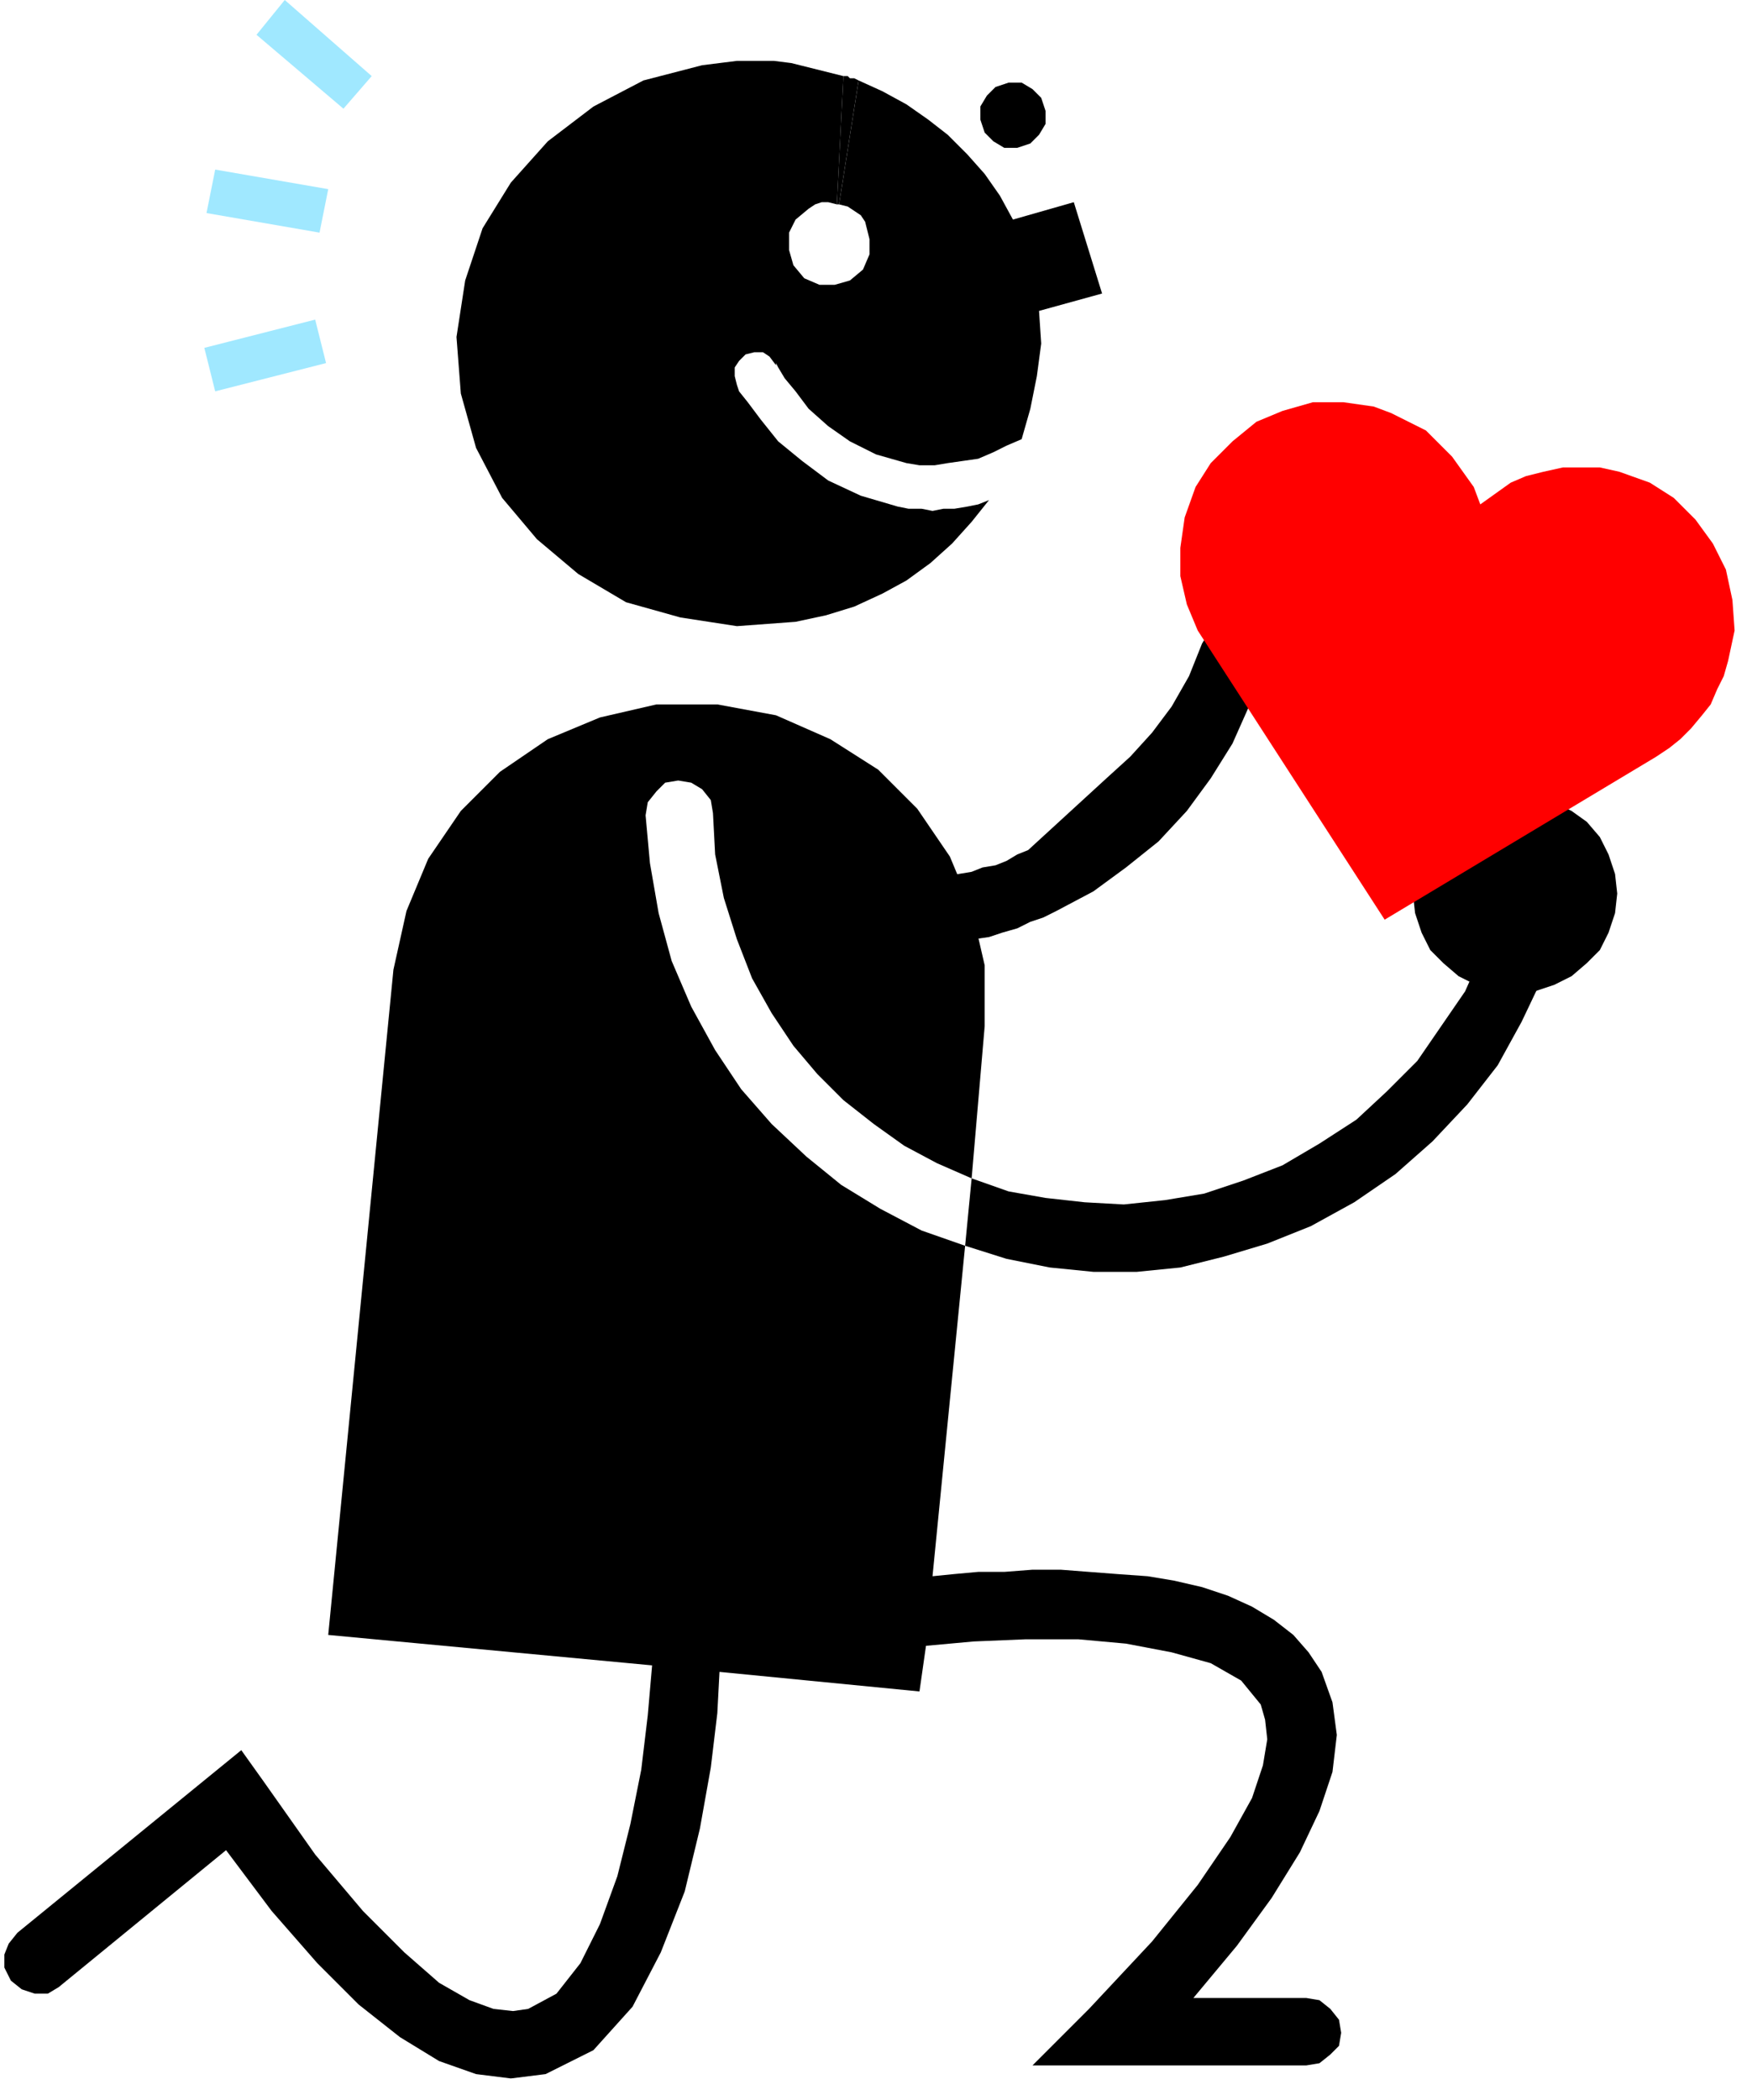 <svg xmlns="http://www.w3.org/2000/svg" width="77.376" height="92.736" fill-rule="evenodd" stroke-linecap="round" preserveAspectRatio="none" viewBox="0 0 806 966"><style>.pen1{stroke:none}.brush2{fill:#000}</style><path d="m435 435 7-1 6-2 7-1 6-2 7-2 6-3 6-2 6-3 17-9 15-11 15-12 13-14 11-15 10-16 8-18 7-19 1-6-2-6-4-4-5-3-6-1-6 2-4 4-3 5-6 15-8 14-9 12-10 11-11 10-12 11-12 11-12 11-5 2-5 3-5 2-6 1-5 2-6 1-5 1-6 1-6 2-4 4-3 6v6l2 6 4 4 6 3h6z" class="pen1 brush2"/><path d="M601 919h-52l20-24 16-22 13-21 9-19 6-18 2-17-2-15-5-14-6-9-7-8-9-7-10-6-11-5-12-4-13-3-12-2-14-1-13-1-13-1h-13l-13 1h-12l-11 1-10 1 15-152-20-7-19-10-18-11-16-13-16-15-14-16-12-18-11-20-9-21-6-22-4-23-2-22 1-6 4-5 4-4 6-1 6 1 5 3 4 5 1 6 1 19 4 20 6 19 7 18 9 16 10 15 11 13 12 12 14 11 14 10 15 8 16 7 6-70v-28l-6-26-10-24-15-22-18-18-22-14-25-11-27-5h-28l-26 6-24 10-22 15-18 18-15 22-10 24-6 27-30 306 149 14-2 23-3 25-5 25-6 24-8 22-9 18-11 14-13 7-7 1-9-1-11-4-14-8-16-14-19-19-22-26-24-34-10-14L8 889l-4 5-2 5v6l3 6 5 4 6 2h6l5-3 77-63 21 28 21 24 19 19 19 15 18 11 17 6 16 2 16-2 22-11 18-20 13-25 11-28 7-29 5-28 3-25 1-19 92 9 3-21 22-2 24-1h24l22 2 21 4 18 5 14 8 9 11 2 7 1 9-2 12-5 15-10 18-15 22-21 26-29 31-26 26h126l6-1 5-4 4-4 1-6-1-6-4-5-5-4-6-1z" class="pen1 brush2"/><path d="M707 408h-6l-6 2-4 4-3 5-6 19-8 18-11 16-11 16-14 14-14 13-17 11-17 10-18 7-18 6-18 3-19 2-18-1-18-2-17-3-17-6-3 31 19 6 20 4 20 2h20l20-2 20-5 20-6 20-8 20-11 19-13 17-15 16-17 14-18 11-20 10-21 7-22 1-6-2-6-4-4-5-3z" class="pen1 brush2"/><path d="M171 35 131 0l-13 16 40 34 13-15zm-20 52-52-9-4 20 52 9 4-20zm-6 60-51 13 5 20 51-13-5-20z" class="pen1" style="fill:#a0e8ff"/><path d="m697 457 9-1 9-3 8-4 7-6 6-6 4-8 3-9 1-9-1-9-3-9-4-8-6-7-7-5-8-4-9-3-9-1-9 1-9 3-8 4-7 5-6 7-4 8-3 9-1 9 1 9 3 9 4 8 6 6 7 6 8 4 9 3 9 1zM458 40l-4 4-3 5v6l2 6 4 4 5 3h6l6-2 4-4 3-5v-6l-2-6-4-4-5-3h-6l-6 2zm49 95-13-42-28 8-6-11-7-10-8-9-9-9-9-7-10-7-11-6-11-5-9 57 4 1 3 2 3 2 2 3 2 8v7l-3 7-6 5-7 2h-7l-7-3-5-6-2-7v-8l3-6 6-5 3-2 3-1h3l4 1 3-59-8-2-8-2-8-2-8-1h-17l-8 1-8 1-27 7-23 12-21 16-17 19-13 21-8 24-4 26 2 26 7 25 12 23 16 19 19 16 22 13 25 7 26 4 27-2 14-3 13-4 13-6 11-6 11-8 10-9 9-10 8-10-5 2-5 1-6 1h-5l-5 1-5-1h-6l-5-1-17-5-15-7-12-9-11-9-8-10-6-8-4-5-1-3-1-4v-4l2-3 3-3 4-1h4l3 2 3 4v-1l1 2 3 5 5 6 6 8 9 8 10 7 12 6 14 4 6 1h7l6-1 7-1 7-1 7-3 6-3 7-3 4-14 3-15 2-15-1-15 29-8z" class="pen1 brush2"/><path d="m386 94 9-57-2-1h-2l-1-1h-2l-3 59h1z" class="pen1 brush2"/><path d="m762 348 6-4 5-4 5-5 5-6 4-5 3-7 3-6 2-7 3-14-1-14-3-14-6-12-8-11-10-10-11-7-14-5-9-2h-17l-9 2-8 2-7 3-7 5-7 5-3-8-5-7-5-7-6-6-6-6-8-4-8-4-8-3-14-2h-14l-14 4-12 5-11 9-10 10-7 11-5 14-2 14v13l3 13 5 12 86 133 125-75z" class="pen1" style="fill:red"/></svg>
